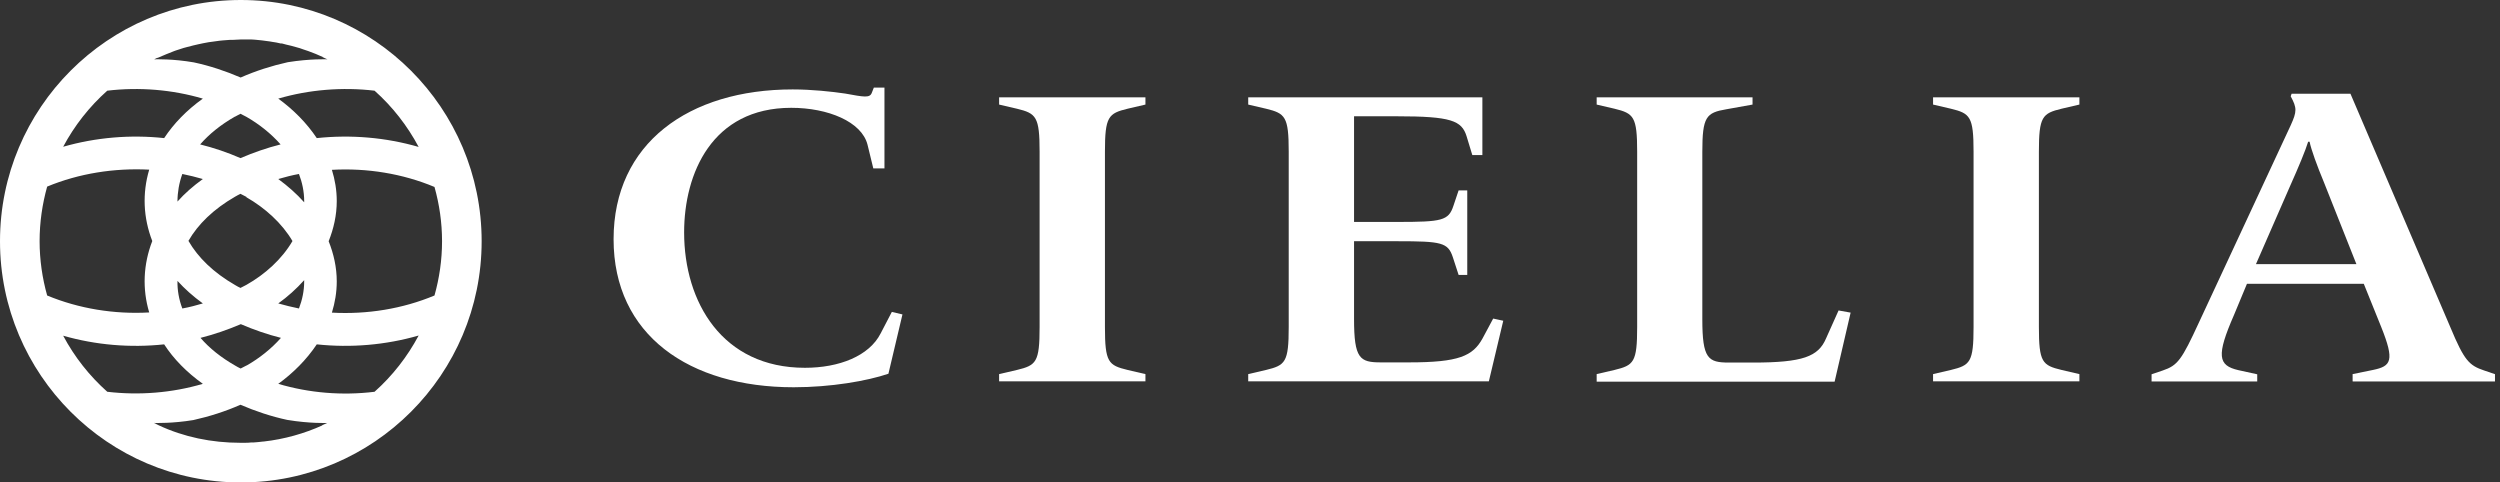 <svg width="342" height="66" viewBox="0 0 342 66" fill="none" xmlns="http://www.w3.org/2000/svg">
<rect x="0" y="0" width="342" height="66" fill="#333333" stroke="none"/>
<g clip-path="url(#clip0_332_23)">
<path d="M108.56 52.977C94.303 52.977 83.938 45.85 83.938 32.728C83.938 19.607 94.23 12.233 108.437 12.233C111.071 12.233 113.78 12.529 115.626 12.8C118.212 13.269 119 13.441 119.27 12.677L119.541 11.986H120.994V23.036H119.467L118.68 19.805C117.892 16.648 113.263 14.749 108.24 14.749C97.406 14.749 93.589 23.726 93.589 31.791C93.589 41.336 98.809 50.314 110.111 50.314C114.789 50.314 118.901 48.711 120.477 45.603L122.004 42.668L123.456 43.013L121.536 51.128C118.63 52.114 113.681 52.977 108.584 52.977" fill="white"/>
<path d="M136.678 52.164V51.177L139.116 50.61C141.75 49.969 142.218 49.574 142.218 44.74V20.742C142.218 15.957 141.75 15.513 139.116 14.872L136.678 14.305V13.318H156.696V14.305L154.259 14.872C151.624 15.513 151.156 15.957 151.156 20.742V44.74C151.156 49.574 151.624 49.969 154.259 50.61L156.696 51.177V52.164H136.678Z" fill="white"/>
<path d="M170.756 52.164V51.177L173.193 50.61C175.828 49.969 176.296 49.574 176.296 44.74V20.742C176.296 15.957 175.828 15.513 173.193 14.872L170.756 14.305V13.318H202.789V21.211H201.411L200.623 18.621C199.958 16.5 198.505 15.908 191.119 15.908H185.234V30.361H191.168C197.249 30.361 198.16 30.188 198.825 28.166L199.539 26.045H200.721V37.612H199.539L198.751 35.195C198.087 33.173 197.225 33 191.168 33H185.234V43.655C185.234 49.056 186.022 49.574 188.878 49.574H192.768C199.564 49.574 201.484 48.711 202.814 46.294L204.267 43.581L205.646 43.877L203.676 52.164H170.78" fill="white"/>
<path d="M218.424 52.164V51.177L220.862 50.61C223.497 49.969 223.964 49.574 223.964 44.74V20.742C223.964 15.957 223.497 15.513 220.862 14.872L218.424 14.305V13.318H239.747V14.305L236.177 14.946C233.395 15.415 232.878 15.982 232.878 20.767V43.679C232.878 49.081 233.666 49.599 236.522 49.599H239.821C246.617 49.599 248.734 48.785 249.793 46.318L251.517 42.471L253.166 42.767L250.975 52.213H218.424" fill="white"/>
<path d="M264.443 52.164V51.177L266.881 50.61C269.516 49.969 269.983 49.574 269.983 44.74V20.742C269.983 15.957 269.516 15.513 266.881 14.872L264.443 14.305V13.318H284.461V14.305L282.024 14.872C279.389 15.513 278.921 15.957 278.921 20.742V44.74C278.921 49.574 279.389 49.969 282.024 50.61L284.461 51.177V52.164H264.443Z" fill="white"/>
<path d="M321.838 52.164V51.177L324.62 50.61C327.132 50.092 327.6 49.352 325.753 44.74L323.365 38.821H307.385L305.612 43.087C303.174 48.661 303.421 49.993 306.203 50.635L308.788 51.202V52.188H294.335V51.202L295.862 50.684C297.905 49.993 298.447 49.253 300.811 44.123L313.368 17.141C314.23 15.242 314.23 14.774 313.368 13.171L313.491 12.825H321.543L335.208 44.765C337.129 49.377 337.793 49.993 339.837 50.684L341.364 51.202V52.188H321.887M317.923 24.96C316.987 22.715 316.15 20.422 315.953 19.386H315.756C315.436 20.471 314.378 23.011 313.368 25.256L308.616 36.132H322.355L317.923 24.96Z" fill="white"/>
<path d="M32.945 0C14.773 0 0 14.798 0 33C0 51.202 14.773 66 32.945 66C51.116 66 65.889 51.202 65.889 33C65.889 14.798 51.116 0 32.945 0ZM51.239 53.594C46.832 54.137 42.301 53.767 38.066 52.509C40.11 51.029 41.932 49.204 43.335 47.108C47.989 47.601 52.741 47.206 57.272 45.899C55.72 48.809 53.677 51.424 51.239 53.594ZM36.121 60.401H35.998C35.579 60.451 35.161 60.5 34.742 60.525H34.422C34.077 60.574 33.733 60.574 33.388 60.574H32.895C28.956 60.574 25.139 59.785 21.717 58.182L21.569 58.108L21.077 57.861C21.397 57.861 23.588 57.935 26.444 57.466C28.66 56.973 30.827 56.282 32.895 55.37C34.964 56.258 37.106 56.973 39.297 57.442C42.4 57.96 44.763 57.861 44.763 57.861C44.517 57.984 44.295 58.083 44.049 58.182H44.123C41.612 59.316 38.903 60.081 36.072 60.401H36.121ZM8.642 45.924C13.124 47.206 17.826 47.601 22.456 47.108C23.736 49.081 25.509 50.906 27.749 52.509C23.564 53.742 19.058 54.112 14.675 53.594C12.237 51.424 10.194 48.834 8.642 45.924ZM5.417 33C5.417 30.41 5.786 27.919 6.451 25.527C10.785 23.727 15.635 22.962 20.412 23.209C19.452 26.439 19.599 29.794 20.831 32.975C19.599 36.157 19.452 39.536 20.412 42.742C15.635 43.014 10.785 42.224 6.451 40.424C5.786 38.056 5.417 35.54 5.417 32.975V33ZM14.675 12.406C19.058 11.888 23.564 12.258 27.749 13.491C25.509 15.094 23.761 16.919 22.456 18.892C17.826 18.399 13.124 18.794 8.642 20.076C10.194 17.166 12.237 14.576 14.675 12.406ZM21.52 7.942L21.741 7.843C22.406 7.547 23.096 7.276 23.785 7.004L23.982 6.93C24.352 6.807 24.721 6.684 25.115 6.561L25.583 6.437C25.878 6.363 26.149 6.289 26.444 6.215C26.666 6.166 26.888 6.117 27.084 6.067C27.306 6.018 27.552 5.969 27.774 5.919C28.045 5.87 28.291 5.821 28.562 5.771C28.759 5.747 28.956 5.722 29.128 5.697C29.424 5.648 29.719 5.623 30.015 5.574L30.507 5.525C30.827 5.5 31.147 5.475 31.492 5.451H31.91C32.255 5.451 32.575 5.401 32.92 5.401C33.215 5.401 33.486 5.401 33.782 5.401C33.979 5.401 34.2 5.401 34.397 5.401C34.717 5.401 35.013 5.451 35.333 5.475L35.825 5.525C36.195 5.574 36.564 5.623 36.933 5.673L37.204 5.722C37.598 5.771 37.992 5.845 38.386 5.944H38.559C38.953 6.067 39.346 6.141 39.74 6.24L39.937 6.289C40.307 6.388 40.651 6.487 40.996 6.585L41.489 6.758C41.71 6.832 41.932 6.906 42.153 6.98C42.843 7.226 43.508 7.498 44.148 7.794H44.099C44.32 7.917 44.566 8.016 44.788 8.114C44.788 8.114 42.449 8.016 39.371 8.509C37.155 9.002 34.988 9.693 32.92 10.605C30.852 9.717 28.71 9.002 26.518 8.534C23.662 8.04 21.446 8.114 21.101 8.114L21.544 7.892L21.52 7.942ZM57.272 20.101C52.741 18.794 48.014 18.399 43.335 18.892C41.932 16.796 40.11 14.971 38.066 13.491C42.276 12.258 46.832 11.888 51.239 12.406C53.677 14.576 55.72 17.191 57.272 20.101ZM41.612 27.5V27.673C40.553 26.489 39.346 25.428 38.066 24.491C39.002 24.22 39.937 23.973 40.898 23.8C41.341 24.96 41.612 26.218 41.612 27.5ZM41.612 38.5C41.612 39.807 41.341 41.04 40.898 42.2C39.937 42.002 39.002 41.78 38.066 41.509C39.346 40.596 40.553 39.511 41.612 38.327V38.5ZM33.733 49.993C33.462 50.141 33.191 50.265 32.92 50.413C32.674 50.289 32.403 50.166 32.181 50.018C30.236 48.908 28.636 47.626 27.429 46.22C29.3 45.751 31.147 45.11 32.945 44.345C34.717 45.11 36.564 45.751 38.435 46.22C37.106 47.724 35.481 49.007 33.757 49.993H33.733ZM24.278 38.426C25.262 39.511 26.42 40.547 27.749 41.509C26.838 41.78 25.903 42.027 24.942 42.2C24.475 40.966 24.253 39.684 24.278 38.426ZM24.942 23.8C25.903 23.998 26.814 24.22 27.749 24.491C26.42 25.453 25.262 26.464 24.278 27.574C24.278 26.316 24.499 25.034 24.942 23.8ZM32.157 15.957C32.403 15.809 32.649 15.711 32.895 15.563C33.166 15.711 33.437 15.834 33.708 15.982C35.431 16.969 37.057 18.251 38.386 19.756C36.515 20.224 34.693 20.866 32.895 21.63C31.098 20.841 29.251 20.224 27.38 19.756C28.611 18.35 30.187 17.067 32.132 15.957H32.157ZM33.708 26.982C36.244 28.437 38.559 30.509 40.011 32.975C38.559 35.466 36.244 37.538 33.708 38.969C33.437 39.117 33.166 39.24 32.895 39.388C32.649 39.265 32.378 39.141 32.157 38.993C29.202 37.291 27.084 35.22 25.779 32.951C27.084 30.682 29.202 28.61 32.157 26.908C32.403 26.76 32.649 26.637 32.895 26.514C33.166 26.661 33.437 26.785 33.708 26.933V26.982ZM45.404 42.767C45.822 41.41 46.068 39.98 46.068 38.5C46.068 36.576 45.65 34.727 44.96 33C45.65 31.273 46.068 29.424 46.068 27.5C46.068 26.02 45.822 24.59 45.404 23.233C50.205 22.962 55.08 23.751 59.438 25.576C60.103 27.944 60.472 30.435 60.472 33C60.472 35.565 60.103 38.056 59.438 40.424C55.08 42.249 50.205 43.038 45.404 42.767Z" fill="white"/>
</g>
<defs>
<clipPath id="clip0_332_23">
<rect width="341.314" height="66" fill="white"/>
</clipPath>
</defs>
</svg>
